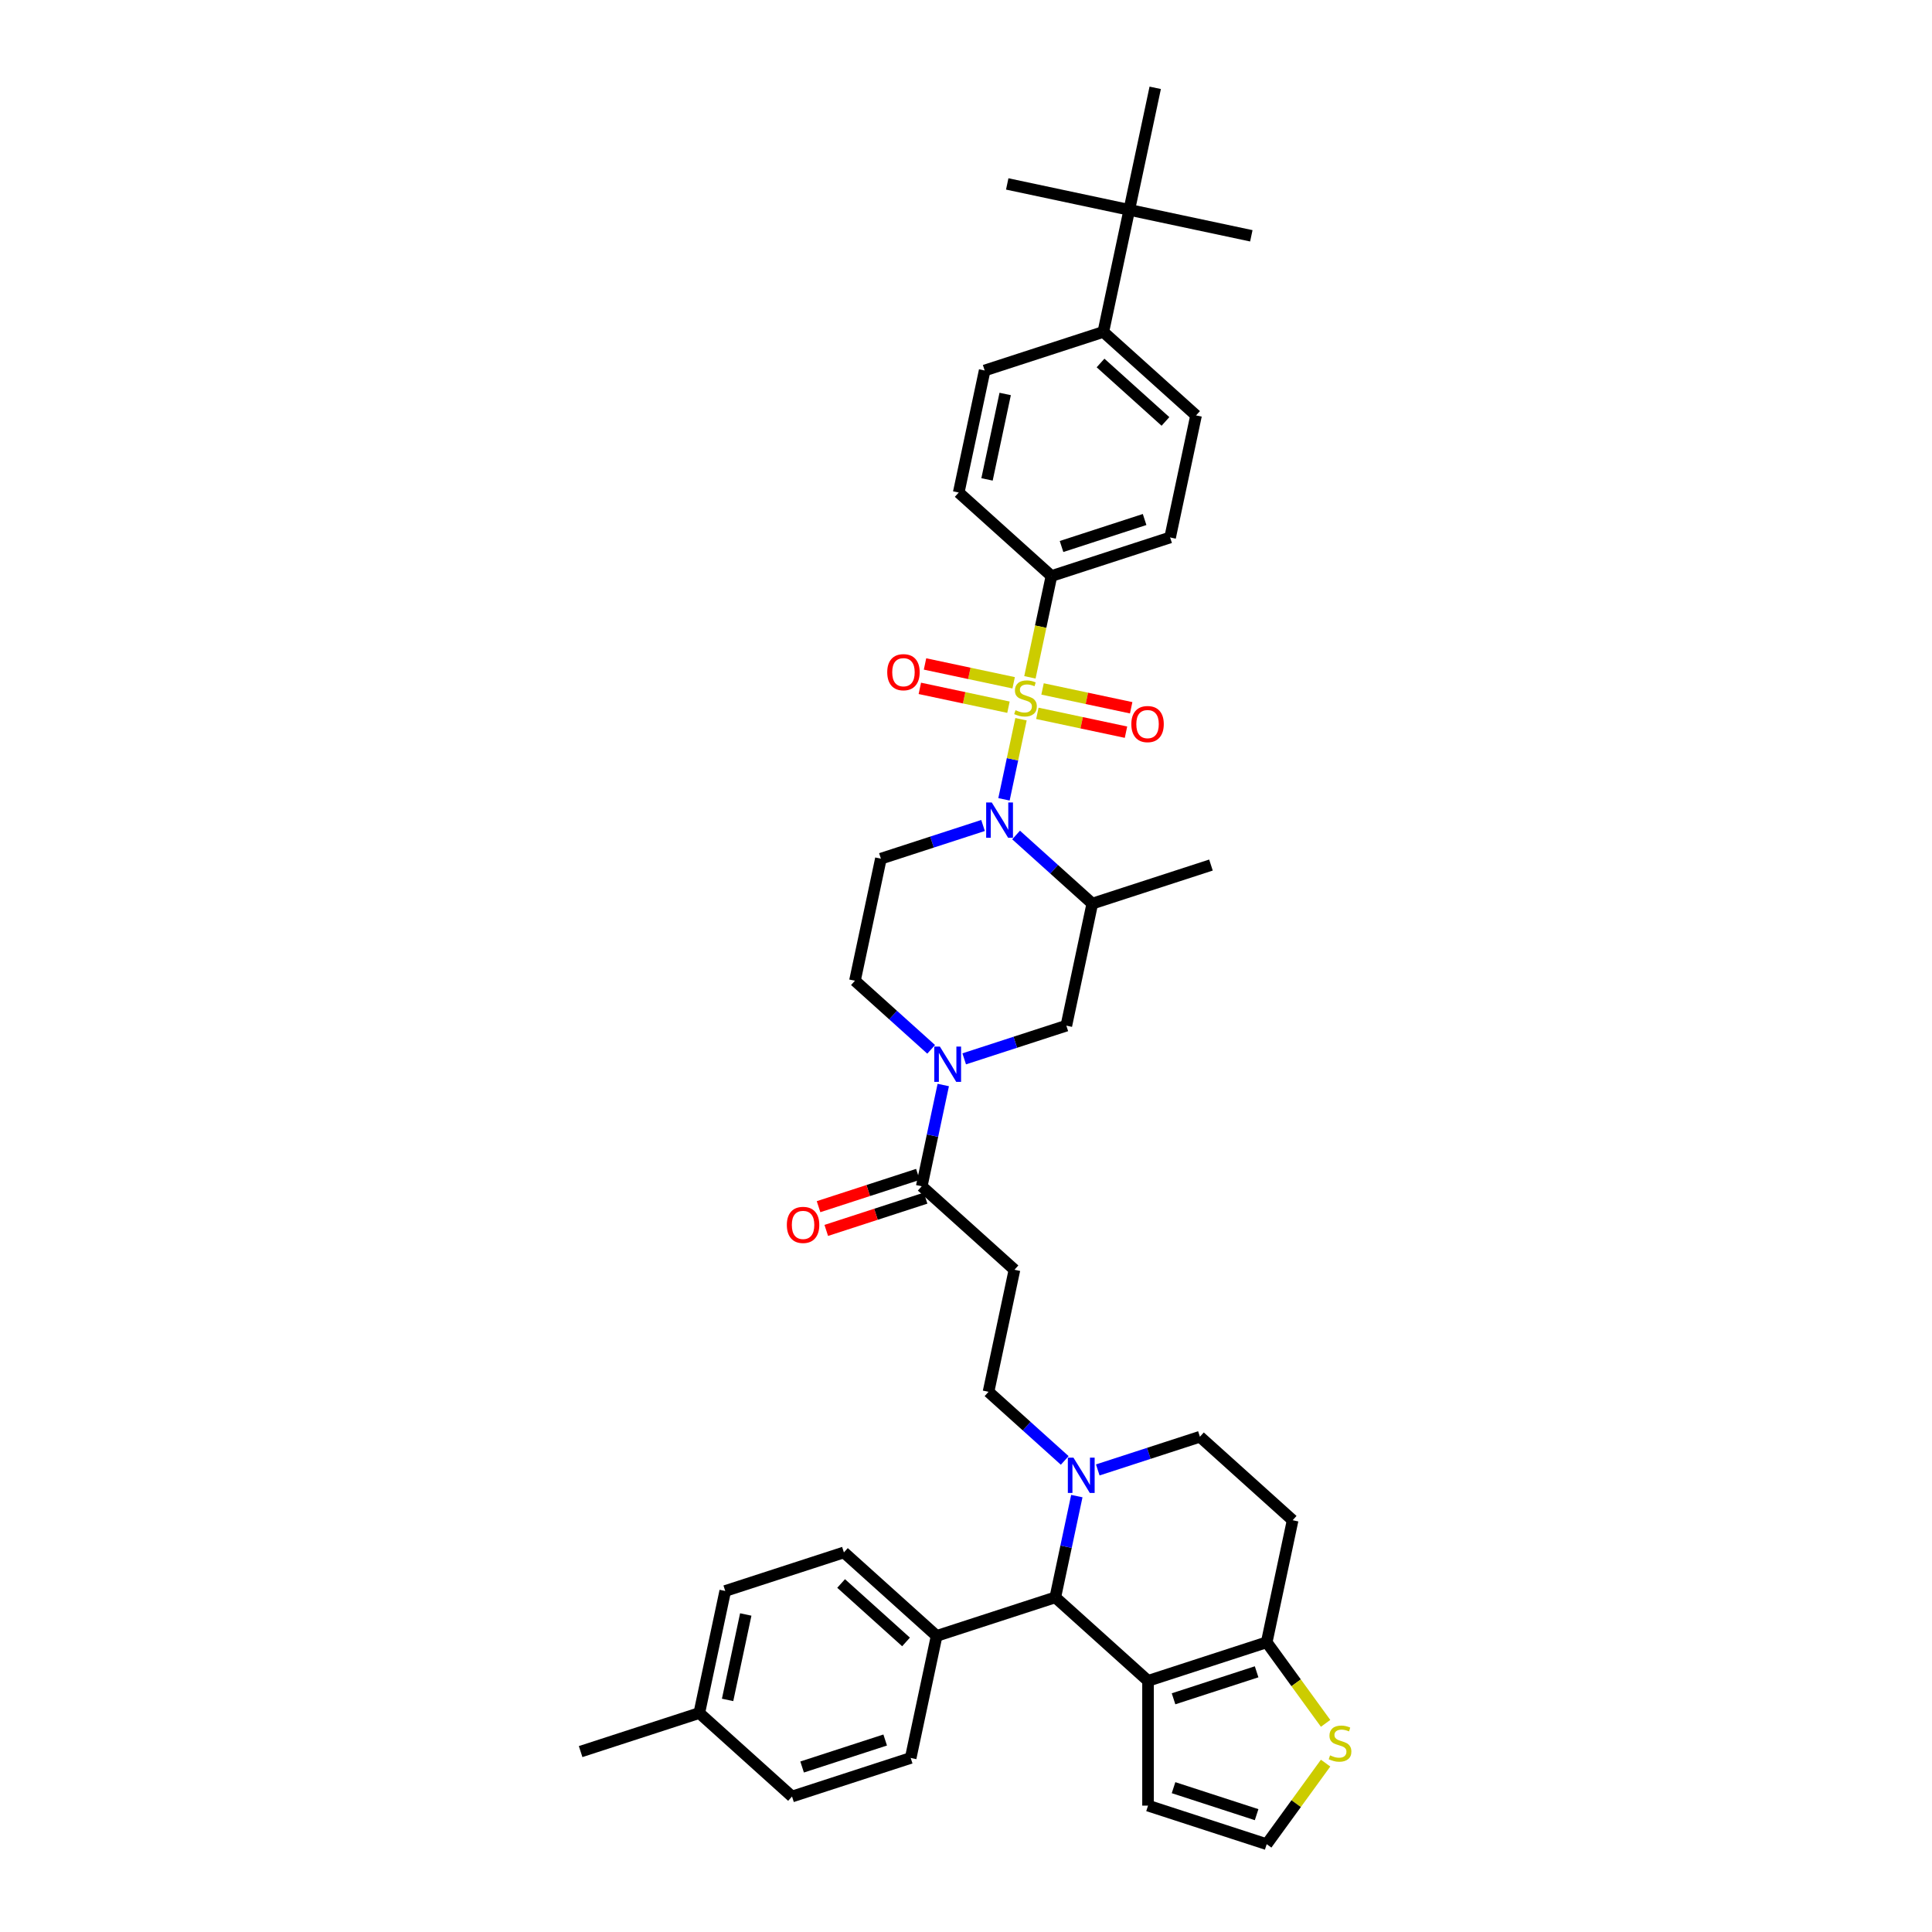 <?xml version='1.0' encoding='iso-8859-1'?>
<svg version='1.1' baseProfile='full'
              xmlns='http://www.w3.org/2000/svg'
                      xmlns:rdkit='http://www.rdkit.org/xml'
                      xmlns:xlink='http://www.w3.org/1999/xlink'
                  xml:space='preserve'
width='1000px' height='1000px' viewBox='0 0 1000 1000'>
<!-- END OF HEADER -->
<rect style='opacity:1.0;fill:#FFFFFF;stroke:none' width='1000' height='1000' x='0' y='0'> </rect>
<path class='bond-0' d='M 544.228,298.147 L 496.233,254.931' style='fill:none;fill-rule:evenodd;stroke:#000000;stroke-width:6px;stroke-linecap:butt;stroke-linejoin:miter;stroke-opacity:1' />
<path class='bond-1' d='M 544.228,298.147 L 605.651,278.189' style='fill:none;fill-rule:evenodd;stroke:#000000;stroke-width:6px;stroke-linecap:butt;stroke-linejoin:miter;stroke-opacity:1' />
<path class='bond-1' d='M 549.45,282.868 L 592.446,268.898' style='fill:none;fill-rule:evenodd;stroke:#000000;stroke-width:6px;stroke-linecap:butt;stroke-linejoin:miter;stroke-opacity:1' />
<path class='bond-2' d='M 544.228,298.147 L 538.655,324.366' style='fill:none;fill-rule:evenodd;stroke:#000000;stroke-width:6px;stroke-linecap:butt;stroke-linejoin:miter;stroke-opacity:1' />
<path class='bond-2' d='M 538.655,324.366 L 533.082,350.586' style='fill:none;fill-rule:evenodd;stroke:#CCCC00;stroke-width:6px;stroke-linecap:butt;stroke-linejoin:miter;stroke-opacity:1' />
<path class='bond-3' d='M 508.821,427.271 L 482.385,435.861' style='fill:none;fill-rule:evenodd;stroke:#0000FF;stroke-width:6px;stroke-linecap:butt;stroke-linejoin:miter;stroke-opacity:1' />
<path class='bond-3' d='M 482.385,435.861 L 455.949,444.45' style='fill:none;fill-rule:evenodd;stroke:#000000;stroke-width:6px;stroke-linecap:butt;stroke-linejoin:miter;stroke-opacity:1' />
<path class='bond-4' d='M 519.659,413.733 L 524.066,393.001' style='fill:none;fill-rule:evenodd;stroke:#0000FF;stroke-width:6px;stroke-linecap:butt;stroke-linejoin:miter;stroke-opacity:1' />
<path class='bond-4' d='M 524.066,393.001 L 528.473,372.269' style='fill:none;fill-rule:evenodd;stroke:#CCCC00;stroke-width:6px;stroke-linecap:butt;stroke-linejoin:miter;stroke-opacity:1' />
<path class='bond-5' d='M 525.923,432.192 L 545.646,449.95' style='fill:none;fill-rule:evenodd;stroke:#0000FF;stroke-width:6px;stroke-linecap:butt;stroke-linejoin:miter;stroke-opacity:1' />
<path class='bond-5' d='M 545.646,449.95 L 565.368,467.708' style='fill:none;fill-rule:evenodd;stroke:#000000;stroke-width:6px;stroke-linecap:butt;stroke-linejoin:miter;stroke-opacity:1' />
<path class='bond-6' d='M 524.664,353.413 L 501.727,348.537' style='fill:none;fill-rule:evenodd;stroke:#CCCC00;stroke-width:6px;stroke-linecap:butt;stroke-linejoin:miter;stroke-opacity:1' />
<path class='bond-6' d='M 501.727,348.537 L 478.789,343.662' style='fill:none;fill-rule:evenodd;stroke:#FF0000;stroke-width:6px;stroke-linecap:butt;stroke-linejoin:miter;stroke-opacity:1' />
<path class='bond-6' d='M 521.979,366.047 L 499.041,361.172' style='fill:none;fill-rule:evenodd;stroke:#CCCC00;stroke-width:6px;stroke-linecap:butt;stroke-linejoin:miter;stroke-opacity:1' />
<path class='bond-6' d='M 499.041,361.172 L 476.104,356.296' style='fill:none;fill-rule:evenodd;stroke:#FF0000;stroke-width:6px;stroke-linecap:butt;stroke-linejoin:miter;stroke-opacity:1' />
<path class='bond-7' d='M 536.936,369.226 L 559.874,374.102' style='fill:none;fill-rule:evenodd;stroke:#CCCC00;stroke-width:6px;stroke-linecap:butt;stroke-linejoin:miter;stroke-opacity:1' />
<path class='bond-7' d='M 559.874,374.102 L 582.811,378.977' style='fill:none;fill-rule:evenodd;stroke:#FF0000;stroke-width:6px;stroke-linecap:butt;stroke-linejoin:miter;stroke-opacity:1' />
<path class='bond-7' d='M 539.622,356.592 L 562.559,361.467' style='fill:none;fill-rule:evenodd;stroke:#CCCC00;stroke-width:6px;stroke-linecap:butt;stroke-linejoin:miter;stroke-opacity:1' />
<path class='bond-7' d='M 562.559,361.467 L 585.497,366.343' style='fill:none;fill-rule:evenodd;stroke:#FF0000;stroke-width:6px;stroke-linecap:butt;stroke-linejoin:miter;stroke-opacity:1' />
<path class='bond-8' d='M 584.512,108.628 L 571.084,171.801' style='fill:none;fill-rule:evenodd;stroke:#000000;stroke-width:6px;stroke-linecap:butt;stroke-linejoin:miter;stroke-opacity:1' />
<path class='bond-9' d='M 584.512,108.628 L 647.685,122.055' style='fill:none;fill-rule:evenodd;stroke:#000000;stroke-width:6px;stroke-linecap:butt;stroke-linejoin:miter;stroke-opacity:1' />
<path class='bond-10' d='M 584.512,108.628 L 521.339,95.2' style='fill:none;fill-rule:evenodd;stroke:#000000;stroke-width:6px;stroke-linecap:butt;stroke-linejoin:miter;stroke-opacity:1' />
<path class='bond-11' d='M 584.512,108.628 L 597.939,45.455' style='fill:none;fill-rule:evenodd;stroke:#000000;stroke-width:6px;stroke-linecap:butt;stroke-linejoin:miter;stroke-opacity:1' />
<path class='bond-12' d='M 571.084,171.801 L 619.079,215.016' style='fill:none;fill-rule:evenodd;stroke:#000000;stroke-width:6px;stroke-linecap:butt;stroke-linejoin:miter;stroke-opacity:1' />
<path class='bond-12' d='M 569.64,187.882 L 603.237,218.133' style='fill:none;fill-rule:evenodd;stroke:#000000;stroke-width:6px;stroke-linecap:butt;stroke-linejoin:miter;stroke-opacity:1' />
<path class='bond-13' d='M 571.084,171.801 L 509.66,191.758' style='fill:none;fill-rule:evenodd;stroke:#000000;stroke-width:6px;stroke-linecap:butt;stroke-linejoin:miter;stroke-opacity:1' />
<path class='bond-14' d='M 551.94,530.881 L 525.504,539.47' style='fill:none;fill-rule:evenodd;stroke:#000000;stroke-width:6px;stroke-linecap:butt;stroke-linejoin:miter;stroke-opacity:1' />
<path class='bond-14' d='M 525.504,539.47 L 499.068,548.06' style='fill:none;fill-rule:evenodd;stroke:#0000FF;stroke-width:6px;stroke-linecap:butt;stroke-linejoin:miter;stroke-opacity:1' />
<path class='bond-15' d='M 551.94,530.881 L 565.368,467.708' style='fill:none;fill-rule:evenodd;stroke:#000000;stroke-width:6px;stroke-linecap:butt;stroke-linejoin:miter;stroke-opacity:1' />
<path class='bond-16' d='M 477.089,614.011 L 482.659,587.805' style='fill:none;fill-rule:evenodd;stroke:#000000;stroke-width:6px;stroke-linecap:butt;stroke-linejoin:miter;stroke-opacity:1' />
<path class='bond-16' d='M 482.659,587.805 L 488.23,561.598' style='fill:none;fill-rule:evenodd;stroke:#0000FF;stroke-width:6px;stroke-linecap:butt;stroke-linejoin:miter;stroke-opacity:1' />
<path class='bond-17' d='M 475.093,607.869 L 449.387,616.222' style='fill:none;fill-rule:evenodd;stroke:#000000;stroke-width:6px;stroke-linecap:butt;stroke-linejoin:miter;stroke-opacity:1' />
<path class='bond-17' d='M 449.387,616.222 L 423.68,624.574' style='fill:none;fill-rule:evenodd;stroke:#FF0000;stroke-width:6px;stroke-linecap:butt;stroke-linejoin:miter;stroke-opacity:1' />
<path class='bond-17' d='M 479.085,620.154 L 453.378,628.506' style='fill:none;fill-rule:evenodd;stroke:#000000;stroke-width:6px;stroke-linecap:butt;stroke-linejoin:miter;stroke-opacity:1' />
<path class='bond-17' d='M 453.378,628.506 L 427.672,636.859' style='fill:none;fill-rule:evenodd;stroke:#FF0000;stroke-width:6px;stroke-linecap:butt;stroke-linejoin:miter;stroke-opacity:1' />
<path class='bond-18' d='M 477.089,614.011 L 525.084,657.227' style='fill:none;fill-rule:evenodd;stroke:#000000;stroke-width:6px;stroke-linecap:butt;stroke-linejoin:miter;stroke-opacity:1' />
<path class='bond-19' d='M 481.966,543.139 L 462.244,525.381' style='fill:none;fill-rule:evenodd;stroke:#0000FF;stroke-width:6px;stroke-linecap:butt;stroke-linejoin:miter;stroke-opacity:1' />
<path class='bond-19' d='M 462.244,525.381 L 442.521,507.623' style='fill:none;fill-rule:evenodd;stroke:#000000;stroke-width:6px;stroke-linecap:butt;stroke-linejoin:miter;stroke-opacity:1' />
<path class='bond-20' d='M 442.521,507.623 L 455.949,444.45' style='fill:none;fill-rule:evenodd;stroke:#000000;stroke-width:6px;stroke-linecap:butt;stroke-linejoin:miter;stroke-opacity:1' />
<path class='bond-21' d='M 546.224,826.788 L 594.22,870.003' style='fill:none;fill-rule:evenodd;stroke:#000000;stroke-width:6px;stroke-linecap:butt;stroke-linejoin:miter;stroke-opacity:1' />
<path class='bond-22' d='M 546.224,826.788 L 551.795,800.582' style='fill:none;fill-rule:evenodd;stroke:#000000;stroke-width:6px;stroke-linecap:butt;stroke-linejoin:miter;stroke-opacity:1' />
<path class='bond-22' d='M 551.795,800.582 L 557.365,774.375' style='fill:none;fill-rule:evenodd;stroke:#0000FF;stroke-width:6px;stroke-linecap:butt;stroke-linejoin:miter;stroke-opacity:1' />
<path class='bond-23' d='M 546.224,826.788 L 484.801,846.746' style='fill:none;fill-rule:evenodd;stroke:#000000;stroke-width:6px;stroke-linecap:butt;stroke-linejoin:miter;stroke-opacity:1' />
<path class='bond-24' d='M 568.203,760.837 L 594.639,752.247' style='fill:none;fill-rule:evenodd;stroke:#0000FF;stroke-width:6px;stroke-linecap:butt;stroke-linejoin:miter;stroke-opacity:1' />
<path class='bond-24' d='M 594.639,752.247 L 621.075,743.658' style='fill:none;fill-rule:evenodd;stroke:#000000;stroke-width:6px;stroke-linecap:butt;stroke-linejoin:miter;stroke-opacity:1' />
<path class='bond-25' d='M 551.101,755.916 L 531.379,738.158' style='fill:none;fill-rule:evenodd;stroke:#0000FF;stroke-width:6px;stroke-linecap:butt;stroke-linejoin:miter;stroke-opacity:1' />
<path class='bond-25' d='M 531.379,738.158 L 511.657,720.4' style='fill:none;fill-rule:evenodd;stroke:#000000;stroke-width:6px;stroke-linecap:butt;stroke-linejoin:miter;stroke-opacity:1' />
<path class='bond-26' d='M 621.075,743.658 L 669.071,786.873' style='fill:none;fill-rule:evenodd;stroke:#000000;stroke-width:6px;stroke-linecap:butt;stroke-linejoin:miter;stroke-opacity:1' />
<path class='bond-27' d='M 669.071,786.873 L 655.643,850.046' style='fill:none;fill-rule:evenodd;stroke:#000000;stroke-width:6px;stroke-linecap:butt;stroke-linejoin:miter;stroke-opacity:1' />
<path class='bond-28' d='M 594.22,870.003 L 655.643,850.046' style='fill:none;fill-rule:evenodd;stroke:#000000;stroke-width:6px;stroke-linecap:butt;stroke-linejoin:miter;stroke-opacity:1' />
<path class='bond-28' d='M 607.425,879.295 L 650.421,865.324' style='fill:none;fill-rule:evenodd;stroke:#000000;stroke-width:6px;stroke-linecap:butt;stroke-linejoin:miter;stroke-opacity:1' />
<path class='bond-29' d='M 594.22,870.003 L 594.22,934.588' style='fill:none;fill-rule:evenodd;stroke:#000000;stroke-width:6px;stroke-linecap:butt;stroke-linejoin:miter;stroke-opacity:1' />
<path class='bond-30' d='M 655.643,850.046 L 670.885,871.024' style='fill:none;fill-rule:evenodd;stroke:#000000;stroke-width:6px;stroke-linecap:butt;stroke-linejoin:miter;stroke-opacity:1' />
<path class='bond-30' d='M 670.885,871.024 L 686.126,892.002' style='fill:none;fill-rule:evenodd;stroke:#CCCC00;stroke-width:6px;stroke-linecap:butt;stroke-linejoin:miter;stroke-opacity:1' />
<path class='bond-31' d='M 686.126,912.589 L 670.885,933.567' style='fill:none;fill-rule:evenodd;stroke:#CCCC00;stroke-width:6px;stroke-linecap:butt;stroke-linejoin:miter;stroke-opacity:1' />
<path class='bond-31' d='M 670.885,933.567 L 655.643,954.545' style='fill:none;fill-rule:evenodd;stroke:#000000;stroke-width:6px;stroke-linecap:butt;stroke-linejoin:miter;stroke-opacity:1' />
<path class='bond-32' d='M 655.643,954.545 L 594.22,934.588' style='fill:none;fill-rule:evenodd;stroke:#000000;stroke-width:6px;stroke-linecap:butt;stroke-linejoin:miter;stroke-opacity:1' />
<path class='bond-32' d='M 650.421,939.267 L 607.425,925.297' style='fill:none;fill-rule:evenodd;stroke:#000000;stroke-width:6px;stroke-linecap:butt;stroke-linejoin:miter;stroke-opacity:1' />
<path class='bond-33' d='M 484.801,846.746 L 436.805,803.53' style='fill:none;fill-rule:evenodd;stroke:#000000;stroke-width:6px;stroke-linecap:butt;stroke-linejoin:miter;stroke-opacity:1' />
<path class='bond-33' d='M 468.959,849.863 L 435.362,819.612' style='fill:none;fill-rule:evenodd;stroke:#000000;stroke-width:6px;stroke-linecap:butt;stroke-linejoin:miter;stroke-opacity:1' />
<path class='bond-34' d='M 484.801,846.746 L 471.373,909.919' style='fill:none;fill-rule:evenodd;stroke:#000000;stroke-width:6px;stroke-linecap:butt;stroke-linejoin:miter;stroke-opacity:1' />
<path class='bond-35' d='M 436.805,803.53 L 375.382,823.488' style='fill:none;fill-rule:evenodd;stroke:#000000;stroke-width:6px;stroke-linecap:butt;stroke-linejoin:miter;stroke-opacity:1' />
<path class='bond-36' d='M 471.373,909.919 L 409.95,929.876' style='fill:none;fill-rule:evenodd;stroke:#000000;stroke-width:6px;stroke-linecap:butt;stroke-linejoin:miter;stroke-opacity:1' />
<path class='bond-36' d='M 458.168,900.628 L 415.172,914.598' style='fill:none;fill-rule:evenodd;stroke:#000000;stroke-width:6px;stroke-linecap:butt;stroke-linejoin:miter;stroke-opacity:1' />
<path class='bond-37' d='M 409.95,929.876 L 361.954,886.661' style='fill:none;fill-rule:evenodd;stroke:#000000;stroke-width:6px;stroke-linecap:butt;stroke-linejoin:miter;stroke-opacity:1' />
<path class='bond-38' d='M 375.382,823.488 L 361.954,886.661' style='fill:none;fill-rule:evenodd;stroke:#000000;stroke-width:6px;stroke-linecap:butt;stroke-linejoin:miter;stroke-opacity:1' />
<path class='bond-38' d='M 386.003,835.65 L 376.603,879.871' style='fill:none;fill-rule:evenodd;stroke:#000000;stroke-width:6px;stroke-linecap:butt;stroke-linejoin:miter;stroke-opacity:1' />
<path class='bond-39' d='M 361.954,886.661 L 300.531,906.619' style='fill:none;fill-rule:evenodd;stroke:#000000;stroke-width:6px;stroke-linecap:butt;stroke-linejoin:miter;stroke-opacity:1' />
<path class='bond-40' d='M 525.084,657.227 L 511.657,720.4' style='fill:none;fill-rule:evenodd;stroke:#000000;stroke-width:6px;stroke-linecap:butt;stroke-linejoin:miter;stroke-opacity:1' />
<path class='bond-41' d='M 565.368,467.708 L 626.791,447.75' style='fill:none;fill-rule:evenodd;stroke:#000000;stroke-width:6px;stroke-linecap:butt;stroke-linejoin:miter;stroke-opacity:1' />
<path class='bond-42' d='M 496.233,254.931 L 509.66,191.758' style='fill:none;fill-rule:evenodd;stroke:#000000;stroke-width:6px;stroke-linecap:butt;stroke-linejoin:miter;stroke-opacity:1' />
<path class='bond-42' d='M 510.881,248.141 L 520.281,203.92' style='fill:none;fill-rule:evenodd;stroke:#000000;stroke-width:6px;stroke-linecap:butt;stroke-linejoin:miter;stroke-opacity:1' />
<path class='bond-43' d='M 605.651,278.189 L 619.079,215.016' style='fill:none;fill-rule:evenodd;stroke:#000000;stroke-width:6px;stroke-linecap:butt;stroke-linejoin:miter;stroke-opacity:1' />
<path  class='atom-1' d='M 513.329 415.347
L 519.323 425.035
Q 519.917 425.991, 520.873 427.722
Q 521.829 429.453, 521.88 429.556
L 521.88 415.347
L 524.309 415.347
L 524.309 433.638
L 521.803 433.638
L 515.37 423.046
Q 514.621 421.806, 513.82 420.385
Q 513.045 418.964, 512.813 418.525
L 512.813 433.638
L 510.436 433.638
L 510.436 415.347
L 513.329 415.347
' fill='#0000FF'/>
<path  class='atom-2' d='M 525.634 367.597
Q 525.84 367.675, 526.693 368.036
Q 527.545 368.398, 528.475 368.63
Q 529.431 368.837, 530.361 368.837
Q 532.092 368.837, 533.099 368.01
Q 534.107 367.158, 534.107 365.685
Q 534.107 364.678, 533.59 364.058
Q 533.099 363.438, 532.324 363.102
Q 531.549 362.766, 530.258 362.379
Q 528.63 361.888, 527.649 361.423
Q 526.693 360.958, 525.995 359.976
Q 525.324 358.994, 525.324 357.341
Q 525.324 355.042, 526.874 353.621
Q 528.449 352.2, 531.549 352.2
Q 533.668 352.2, 536.07 353.208
L 535.476 355.197
Q 533.28 354.293, 531.627 354.293
Q 529.844 354.293, 528.863 355.042
Q 527.881 355.765, 527.907 357.031
Q 527.907 358.013, 528.398 358.607
Q 528.914 359.201, 529.638 359.537
Q 530.387 359.873, 531.627 360.26
Q 533.28 360.777, 534.262 361.294
Q 535.244 361.81, 535.941 362.87
Q 536.665 363.903, 536.665 365.685
Q 536.665 368.217, 534.96 369.586
Q 533.28 370.93, 530.464 370.93
Q 528.837 370.93, 527.597 370.568
Q 526.383 370.232, 524.936 369.638
L 525.634 367.597
' fill='#CCCC00'/>
<path  class='atom-3' d='M 459.231 347.943
Q 459.231 343.552, 461.401 341.097
Q 463.571 338.643, 467.627 338.643
Q 471.683 338.643, 473.853 341.097
Q 476.023 343.552, 476.023 347.943
Q 476.023 352.387, 473.827 354.918
Q 471.632 357.424, 467.627 357.424
Q 463.597 357.424, 461.401 354.918
Q 459.231 352.413, 459.231 347.943
M 467.627 355.358
Q 470.417 355.358, 471.916 353.498
Q 473.44 351.612, 473.44 347.943
Q 473.44 344.352, 471.916 342.544
Q 470.417 340.71, 467.627 340.71
Q 464.837 340.71, 463.313 342.518
Q 461.815 344.327, 461.815 347.943
Q 461.815 351.638, 463.313 353.498
Q 464.837 355.358, 467.627 355.358
' fill='#FF0000'/>
<path  class='atom-4' d='M 585.577 374.799
Q 585.577 370.407, 587.747 367.953
Q 589.917 365.499, 593.973 365.499
Q 598.029 365.499, 600.199 367.953
Q 602.369 370.407, 602.369 374.799
Q 602.369 379.242, 600.173 381.774
Q 597.977 384.28, 593.973 384.28
Q 589.943 384.28, 587.747 381.774
Q 585.577 379.268, 585.577 374.799
M 593.973 382.213
Q 596.763 382.213, 598.262 380.353
Q 599.786 378.467, 599.786 374.799
Q 599.786 371.208, 598.262 369.4
Q 596.763 367.566, 593.973 367.566
Q 591.183 367.566, 589.659 369.374
Q 588.161 371.182, 588.161 374.799
Q 588.161 378.493, 589.659 380.353
Q 591.183 382.213, 593.973 382.213
' fill='#FF0000'/>
<path  class='atom-9' d='M 486.474 541.693
L 492.467 551.381
Q 493.061 552.337, 494.017 554.068
Q 494.973 555.799, 495.025 555.902
L 495.025 541.693
L 497.453 541.693
L 497.453 559.984
L 494.947 559.984
L 488.515 549.392
Q 487.765 548.152, 486.965 546.731
Q 486.19 545.31, 485.957 544.871
L 485.957 559.984
L 483.58 559.984
L 483.58 541.693
L 486.474 541.693
' fill='#0000FF'/>
<path  class='atom-10' d='M 407.27 634.021
Q 407.27 629.629, 409.44 627.175
Q 411.61 624.721, 415.666 624.721
Q 419.721 624.721, 421.892 627.175
Q 424.062 629.629, 424.062 634.021
Q 424.062 638.464, 421.866 640.996
Q 419.67 643.502, 415.666 643.502
Q 411.636 643.502, 409.44 640.996
Q 407.27 638.49, 407.27 634.021
M 415.666 641.435
Q 418.456 641.435, 419.954 639.575
Q 421.478 637.689, 421.478 634.021
Q 421.478 630.43, 419.954 628.622
Q 418.456 626.787, 415.666 626.787
Q 412.876 626.787, 411.351 628.596
Q 409.853 630.404, 409.853 634.021
Q 409.853 637.715, 411.351 639.575
Q 412.876 641.435, 415.666 641.435
' fill='#FF0000'/>
<path  class='atom-13' d='M 555.609 754.47
L 561.603 764.158
Q 562.197 765.114, 563.153 766.844
Q 564.108 768.575, 564.16 768.679
L 564.16 754.47
L 566.588 754.47
L 566.588 772.76
L 564.083 772.76
L 557.65 762.168
Q 556.901 760.928, 556.1 759.508
Q 555.325 758.087, 555.092 757.648
L 555.092 772.76
L 552.716 772.76
L 552.716 754.47
L 555.609 754.47
' fill='#0000FF'/>
<path  class='atom-18' d='M 688.438 908.573
Q 688.645 908.651, 689.497 909.012
Q 690.35 909.374, 691.28 909.607
Q 692.236 909.813, 693.166 909.813
Q 694.896 909.813, 695.904 908.987
Q 696.912 908.134, 696.912 906.662
Q 696.912 905.654, 696.395 905.034
Q 695.904 904.414, 695.129 904.078
Q 694.354 903.742, 693.062 903.355
Q 691.435 902.864, 690.453 902.399
Q 689.497 901.934, 688.8 900.952
Q 688.128 899.971, 688.128 898.317
Q 688.128 896.018, 689.678 894.597
Q 691.254 893.176, 694.354 893.176
Q 696.472 893.176, 698.875 894.184
L 698.281 896.173
Q 696.085 895.269, 694.431 895.269
Q 692.649 895.269, 691.667 896.018
Q 690.686 896.741, 690.711 898.007
Q 690.711 898.989, 691.202 899.583
Q 691.719 900.177, 692.442 900.513
Q 693.191 900.849, 694.431 901.236
Q 696.085 901.753, 697.067 902.27
Q 698.048 902.786, 698.746 903.846
Q 699.469 904.879, 699.469 906.662
Q 699.469 909.193, 697.764 910.562
Q 696.085 911.906, 693.269 911.906
Q 691.641 911.906, 690.401 911.544
Q 689.187 911.208, 687.741 910.614
L 688.438 908.573
' fill='#CCCC00'/>
</svg>
